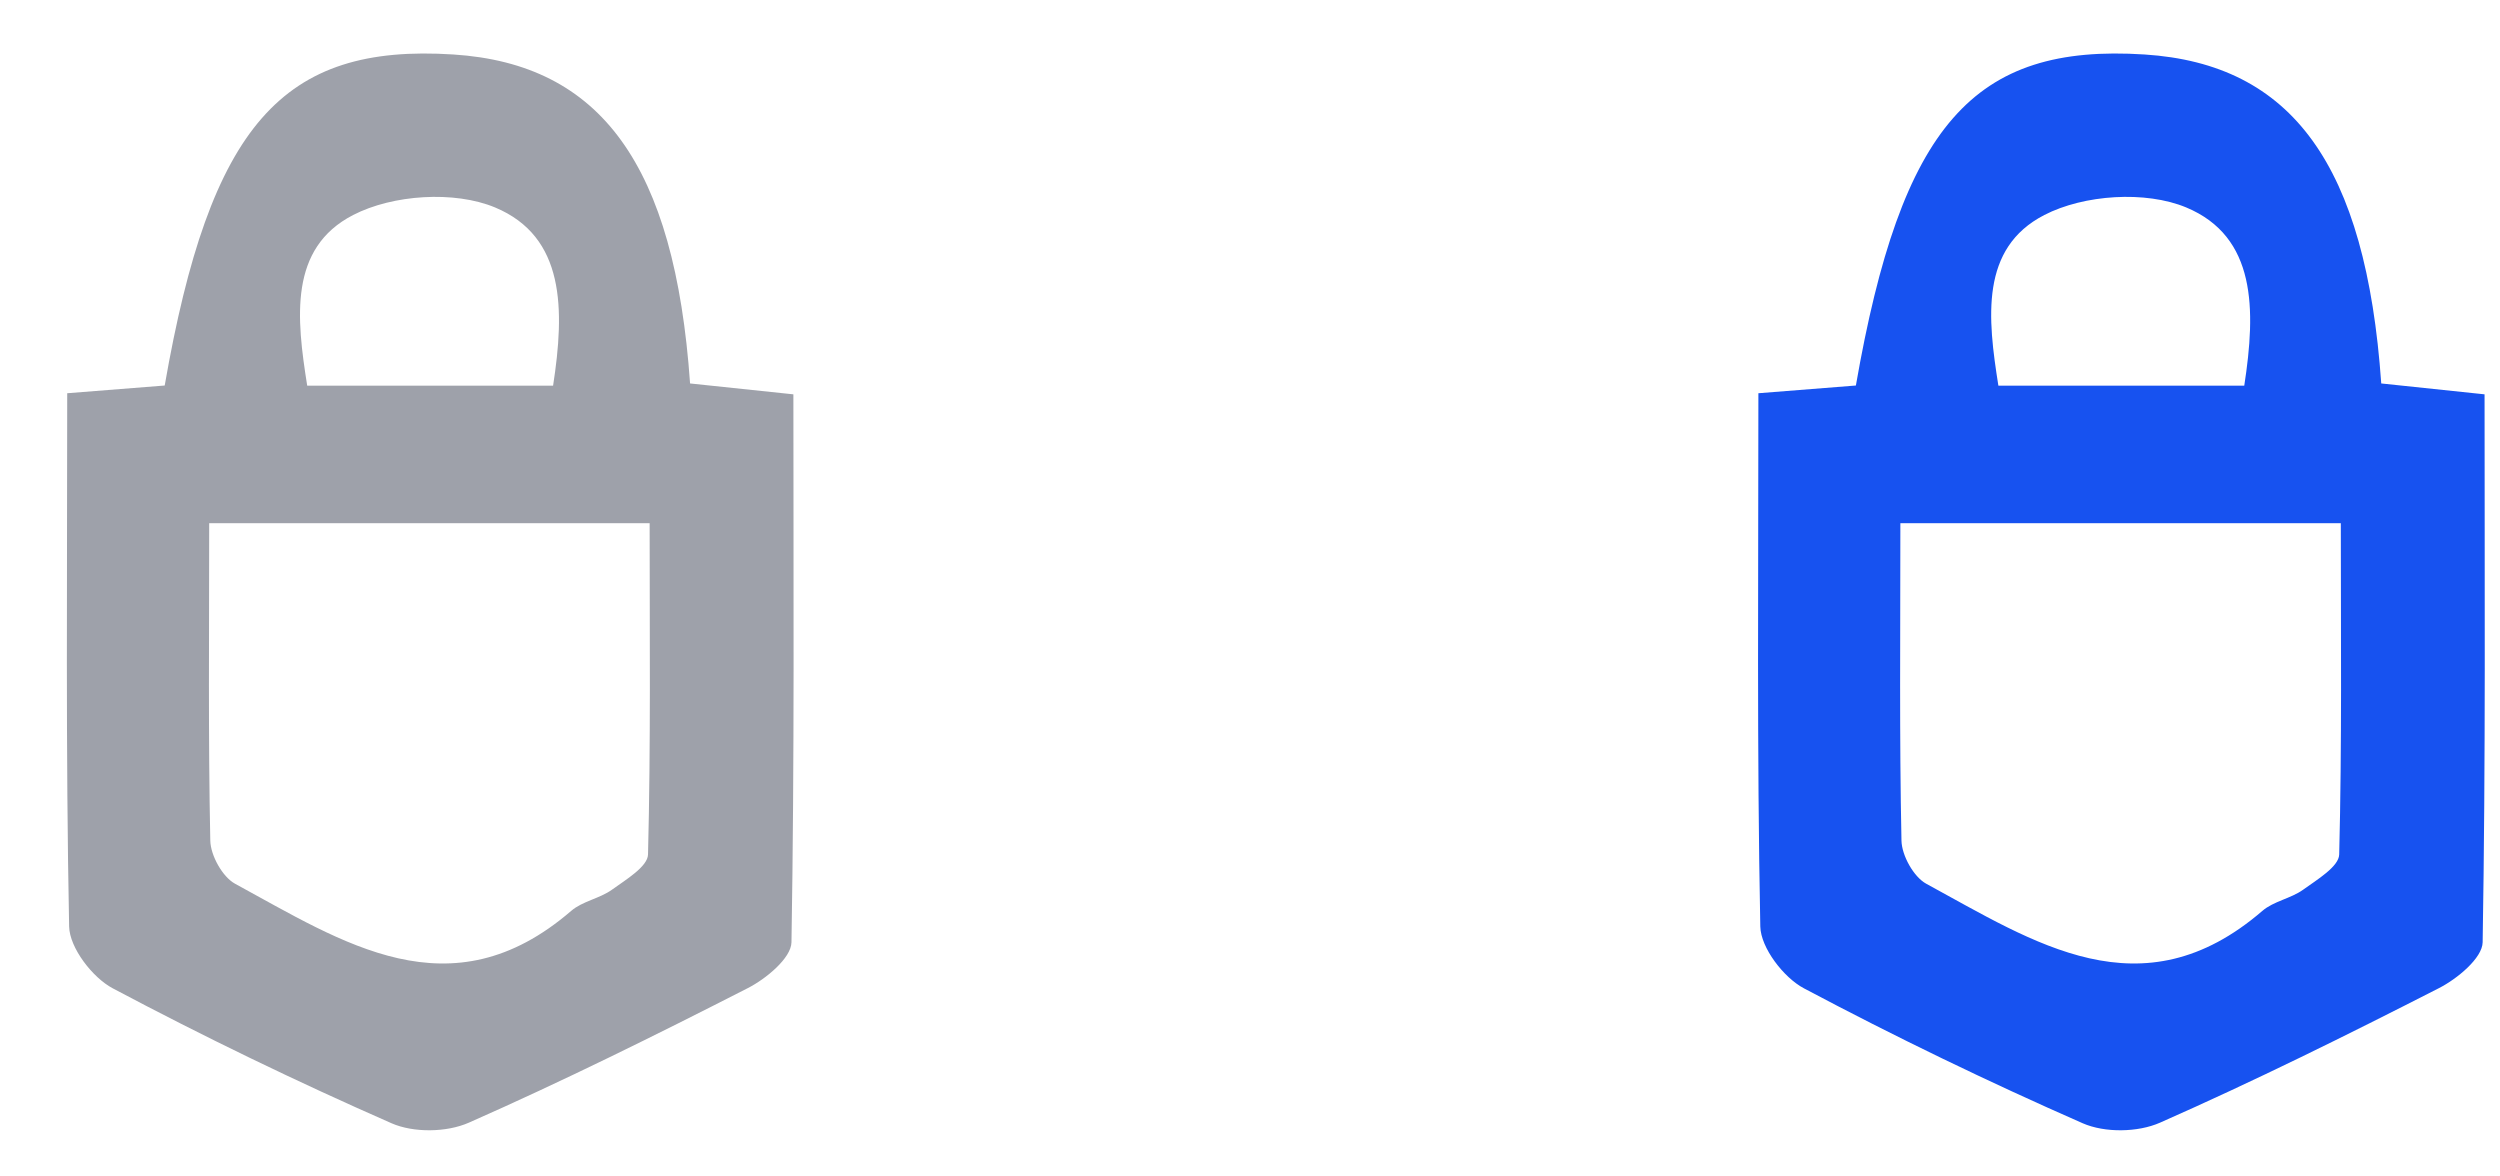 <svg xmlns="http://www.w3.org/2000/svg" width="34" height="16" viewBox="0 0 34 16">
    <g fill="none" fill-rule="evenodd">
        <path d="M0 0H16V16H0z" transform="translate(-2)"/>
        <path fill="#9EA1AA" d="M9.522 5.245c.16-1.037.164-2.026-.79-2.424-.553-.23-1.39-.175-1.929.103-.876.451-.771 1.402-.625 2.321h3.344zm-4.677 1.87c0 1.513-.014 2.915.015 4.317.004.203.167.495.337.587 1.464.795 2.928 1.785 4.57.37.155-.134.388-.168.557-.29.187-.135.485-.313.489-.478.038-1.498.022-2.996.022-4.505h-5.99zM2.914 5.348l1.326-.105C4.857 1.701 5.838.59 8.167.741c2.004.13 3.009 1.5 3.218 4.474l1.405.148c0 2.484.016 4.968-.026 7.452-.004.216-.348.498-.593.623-1.252.64-2.512 1.264-3.794 1.83-.303.134-.752.14-1.053.008-1.284-.564-2.55-1.176-3.791-1.835-.274-.145-.587-.55-.593-.841-.047-2.381-.026-4.763-.026-7.253z" transform="translate(-2)"/>
        <g>
            <path d="M0 0H16V16H0z" transform="translate(-2) translate(23)"/>
            <path fill="#1752F0" d="M9.522 5.245c.16-1.037.164-2.026-.79-2.424-.553-.23-1.39-.175-1.929.103-.876.451-.771 1.402-.625 2.321h3.344zm-4.677 1.87c0 1.513-.014 2.915.015 4.317.004.203.167.495.337.587 1.464.795 2.928 1.785 4.57.37.155-.134.388-.168.557-.29.187-.135.485-.313.489-.478.038-1.498.022-2.996.022-4.505h-5.99zM2.914 5.348l1.326-.105C4.857 1.701 5.838.59 8.167.741c2.004.13 3.009 1.5 3.218 4.474l1.405.148c0 2.484.016 4.968-.026 7.452-.004.216-.348.498-.593.623-1.252.64-2.512 1.264-3.794 1.83-.303.134-.752.14-1.053.008-1.284-.564-2.55-1.176-3.791-1.835-.274-.145-.587-.55-.593-.841-.047-2.381-.026-4.763-.026-7.253z" transform="translate(-2) translate(23)"/>
        </g>
    </g>
</svg>
